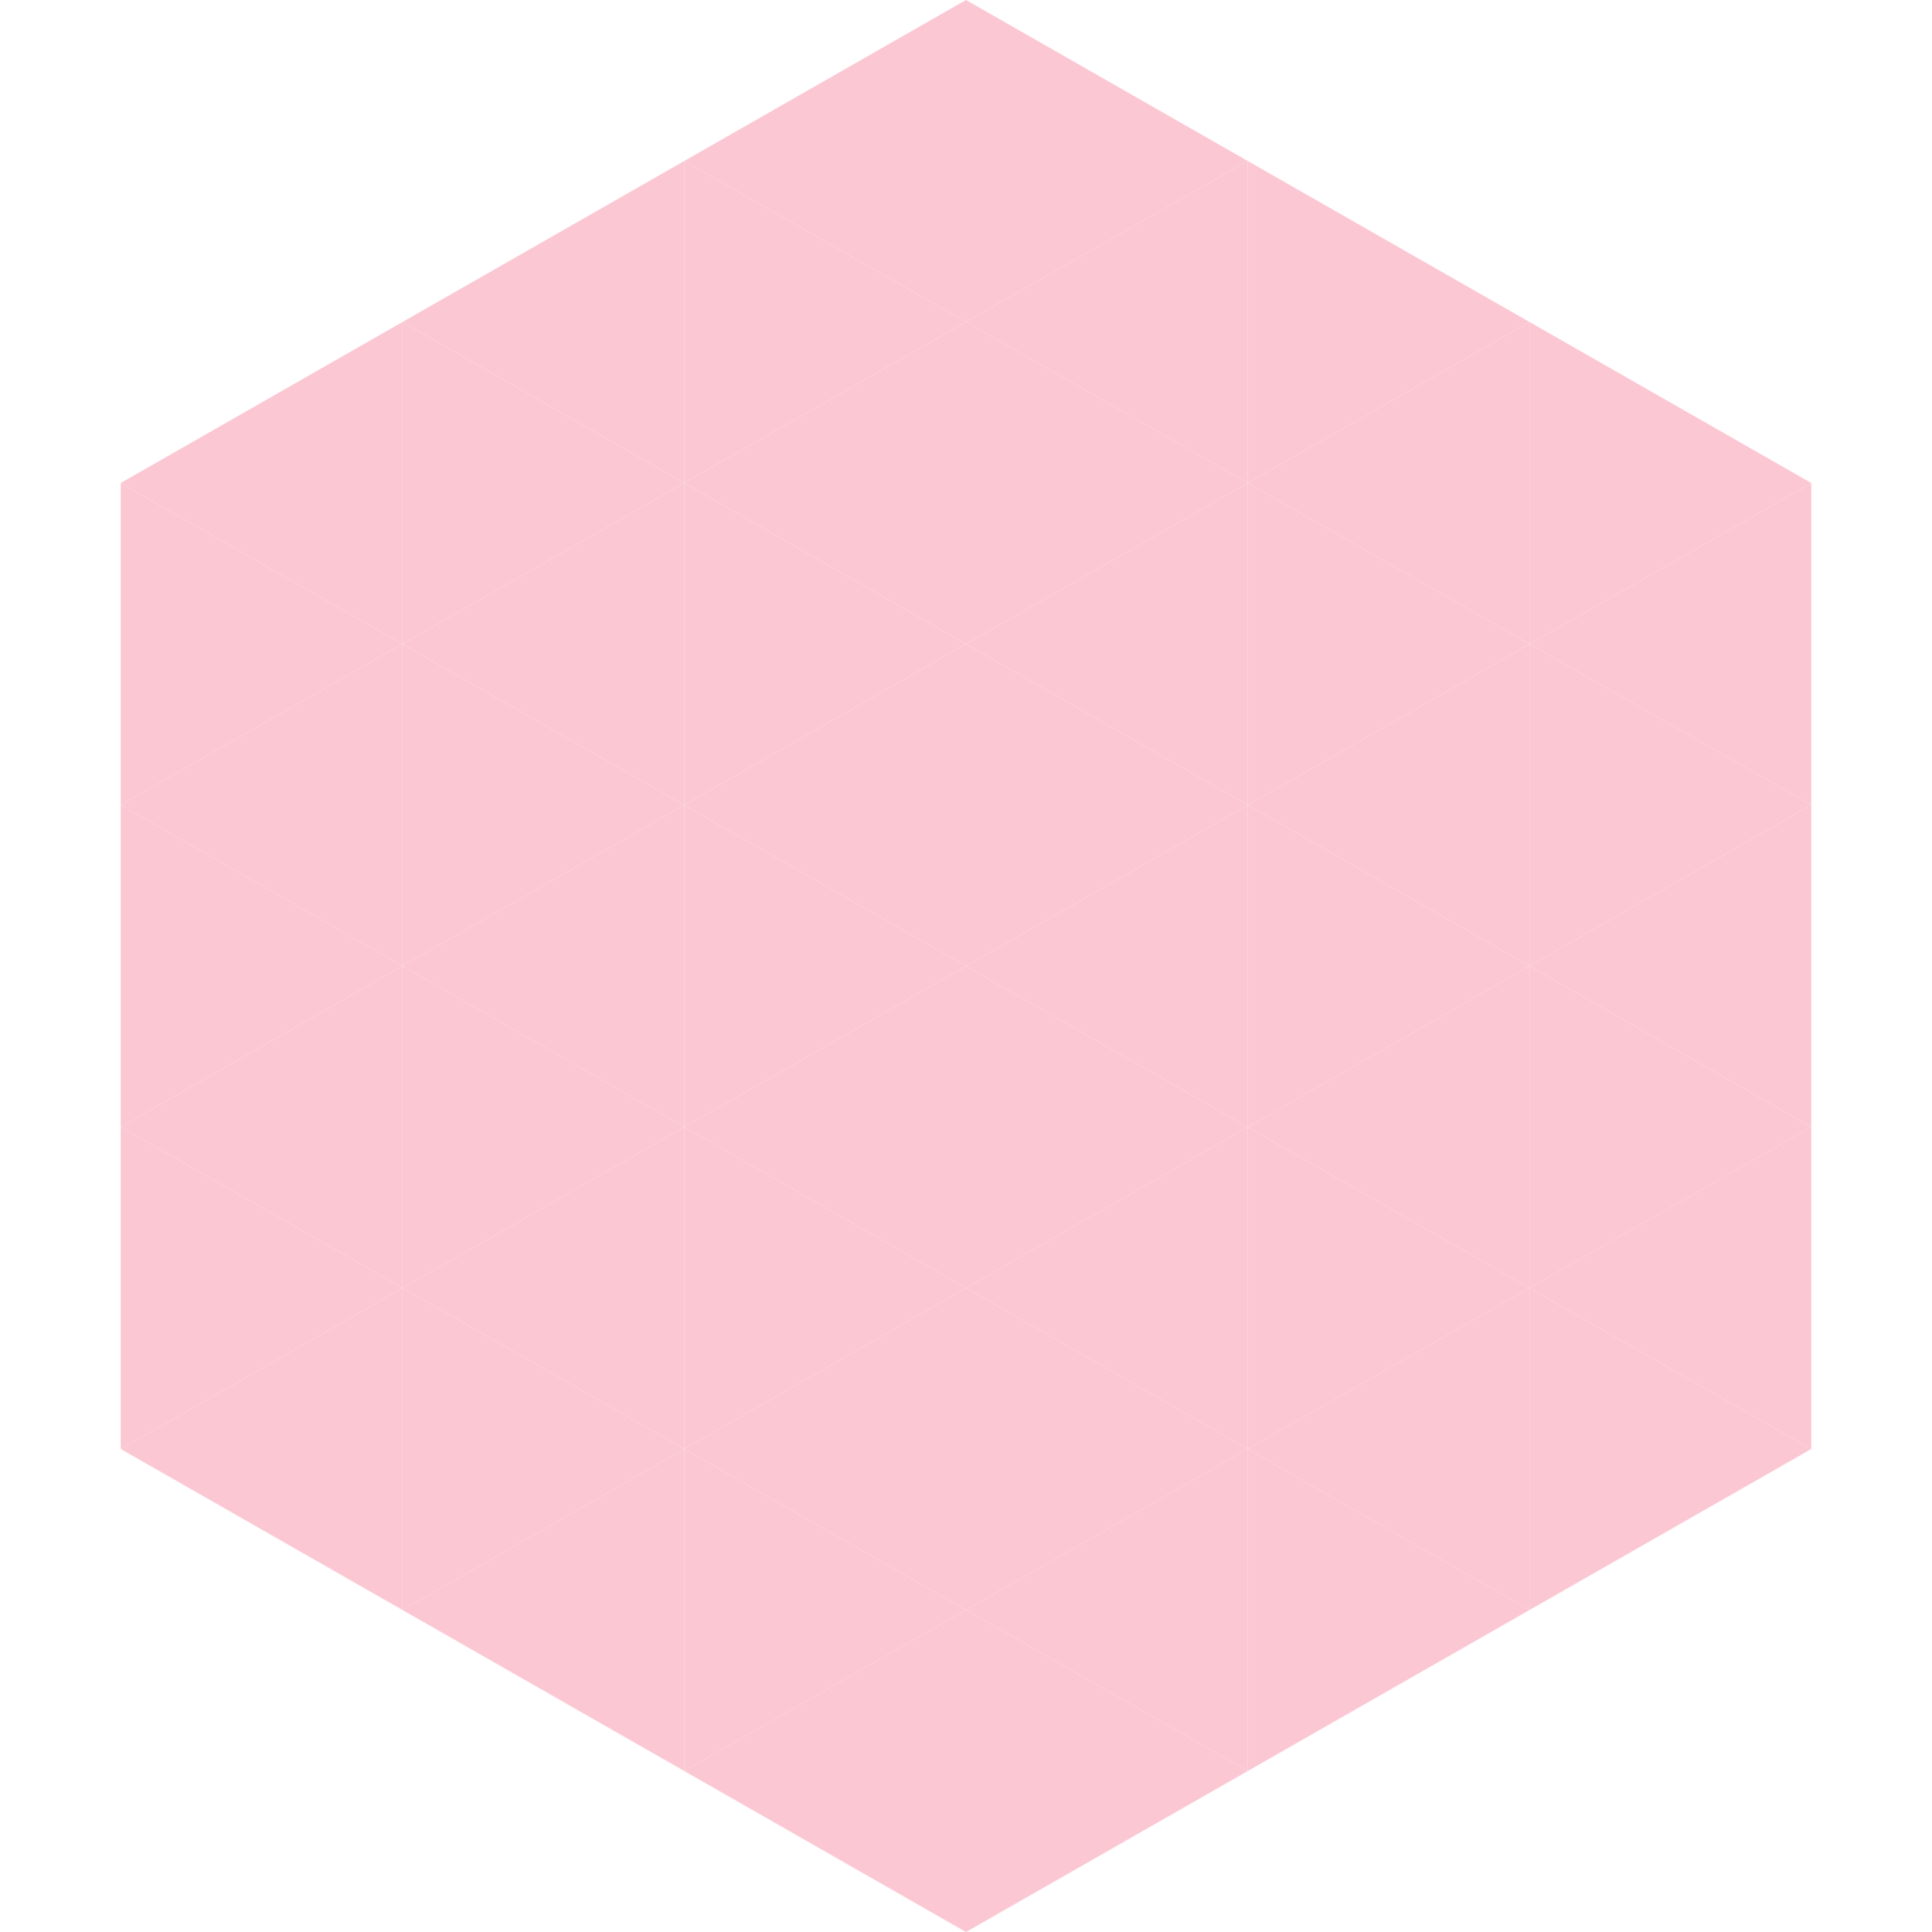 <?xml version="1.0"?>
<!-- Generated by SVGo -->
<svg width="240" height="240"
     xmlns="http://www.w3.org/2000/svg"
     xmlns:xlink="http://www.w3.org/1999/xlink">
<polygon points="50,40 15,60 50,80" style="fill:rgb(251,199,211)" />
<polygon points="190,40 225,60 190,80" style="fill:rgb(251,199,211)" />
<polygon points="15,60 50,80 15,100" style="fill:rgb(251,199,211)" />
<polygon points="225,60 190,80 225,100" style="fill:rgb(251,199,211)" />
<polygon points="50,80 15,100 50,120" style="fill:rgb(251,199,211)" />
<polygon points="190,80 225,100 190,120" style="fill:rgb(251,199,211)" />
<polygon points="15,100 50,120 15,140" style="fill:rgb(251,199,211)" />
<polygon points="225,100 190,120 225,140" style="fill:rgb(251,199,211)" />
<polygon points="50,120 15,140 50,160" style="fill:rgb(251,199,211)" />
<polygon points="190,120 225,140 190,160" style="fill:rgb(251,199,211)" />
<polygon points="15,140 50,160 15,180" style="fill:rgb(251,199,211)" />
<polygon points="225,140 190,160 225,180" style="fill:rgb(251,199,211)" />
<polygon points="50,160 15,180 50,200" style="fill:rgb(251,199,211)" />
<polygon points="190,160 225,180 190,200" style="fill:rgb(251,199,211)" />
<polygon points="15,180 50,200 15,220" style="fill:rgb(255,255,255); fill-opacity:0" />
<polygon points="225,180 190,200 225,220" style="fill:rgb(255,255,255); fill-opacity:0" />
<polygon points="50,0 85,20 50,40" style="fill:rgb(255,255,255); fill-opacity:0" />
<polygon points="190,0 155,20 190,40" style="fill:rgb(255,255,255); fill-opacity:0" />
<polygon points="85,20 50,40 85,60" style="fill:rgb(251,199,211)" />
<polygon points="155,20 190,40 155,60" style="fill:rgb(251,199,211)" />
<polygon points="50,40 85,60 50,80" style="fill:rgb(251,199,211)" />
<polygon points="190,40 155,60 190,80" style="fill:rgb(251,199,211)" />
<polygon points="85,60 50,80 85,100" style="fill:rgb(251,199,211)" />
<polygon points="155,60 190,80 155,100" style="fill:rgb(251,199,211)" />
<polygon points="50,80 85,100 50,120" style="fill:rgb(251,199,211)" />
<polygon points="190,80 155,100 190,120" style="fill:rgb(251,199,211)" />
<polygon points="85,100 50,120 85,140" style="fill:rgb(251,199,211)" />
<polygon points="155,100 190,120 155,140" style="fill:rgb(251,199,211)" />
<polygon points="50,120 85,140 50,160" style="fill:rgb(251,199,211)" />
<polygon points="190,120 155,140 190,160" style="fill:rgb(251,199,211)" />
<polygon points="85,140 50,160 85,180" style="fill:rgb(251,199,211)" />
<polygon points="155,140 190,160 155,180" style="fill:rgb(251,199,211)" />
<polygon points="50,160 85,180 50,200" style="fill:rgb(251,199,211)" />
<polygon points="190,160 155,180 190,200" style="fill:rgb(251,199,211)" />
<polygon points="85,180 50,200 85,220" style="fill:rgb(251,199,211)" />
<polygon points="155,180 190,200 155,220" style="fill:rgb(251,199,211)" />
<polygon points="120,0 85,20 120,40" style="fill:rgb(251,199,211)" />
<polygon points="120,0 155,20 120,40" style="fill:rgb(251,199,211)" />
<polygon points="85,20 120,40 85,60" style="fill:rgb(251,199,211)" />
<polygon points="155,20 120,40 155,60" style="fill:rgb(251,199,211)" />
<polygon points="120,40 85,60 120,80" style="fill:rgb(251,199,211)" />
<polygon points="120,40 155,60 120,80" style="fill:rgb(251,199,211)" />
<polygon points="85,60 120,80 85,100" style="fill:rgb(251,199,211)" />
<polygon points="155,60 120,80 155,100" style="fill:rgb(251,199,211)" />
<polygon points="120,80 85,100 120,120" style="fill:rgb(251,199,211)" />
<polygon points="120,80 155,100 120,120" style="fill:rgb(251,199,211)" />
<polygon points="85,100 120,120 85,140" style="fill:rgb(251,199,211)" />
<polygon points="155,100 120,120 155,140" style="fill:rgb(251,199,211)" />
<polygon points="120,120 85,140 120,160" style="fill:rgb(251,199,211)" />
<polygon points="120,120 155,140 120,160" style="fill:rgb(251,199,211)" />
<polygon points="85,140 120,160 85,180" style="fill:rgb(251,199,211)" />
<polygon points="155,140 120,160 155,180" style="fill:rgb(251,199,211)" />
<polygon points="120,160 85,180 120,200" style="fill:rgb(251,199,211)" />
<polygon points="120,160 155,180 120,200" style="fill:rgb(251,199,211)" />
<polygon points="85,180 120,200 85,220" style="fill:rgb(251,199,211)" />
<polygon points="155,180 120,200 155,220" style="fill:rgb(251,199,211)" />
<polygon points="120,200 85,220 120,240" style="fill:rgb(251,199,211)" />
<polygon points="120,200 155,220 120,240" style="fill:rgb(251,199,211)" />
<polygon points="85,220 120,240 85,260" style="fill:rgb(255,255,255); fill-opacity:0" />
<polygon points="155,220 120,240 155,260" style="fill:rgb(255,255,255); fill-opacity:0" />
</svg>
